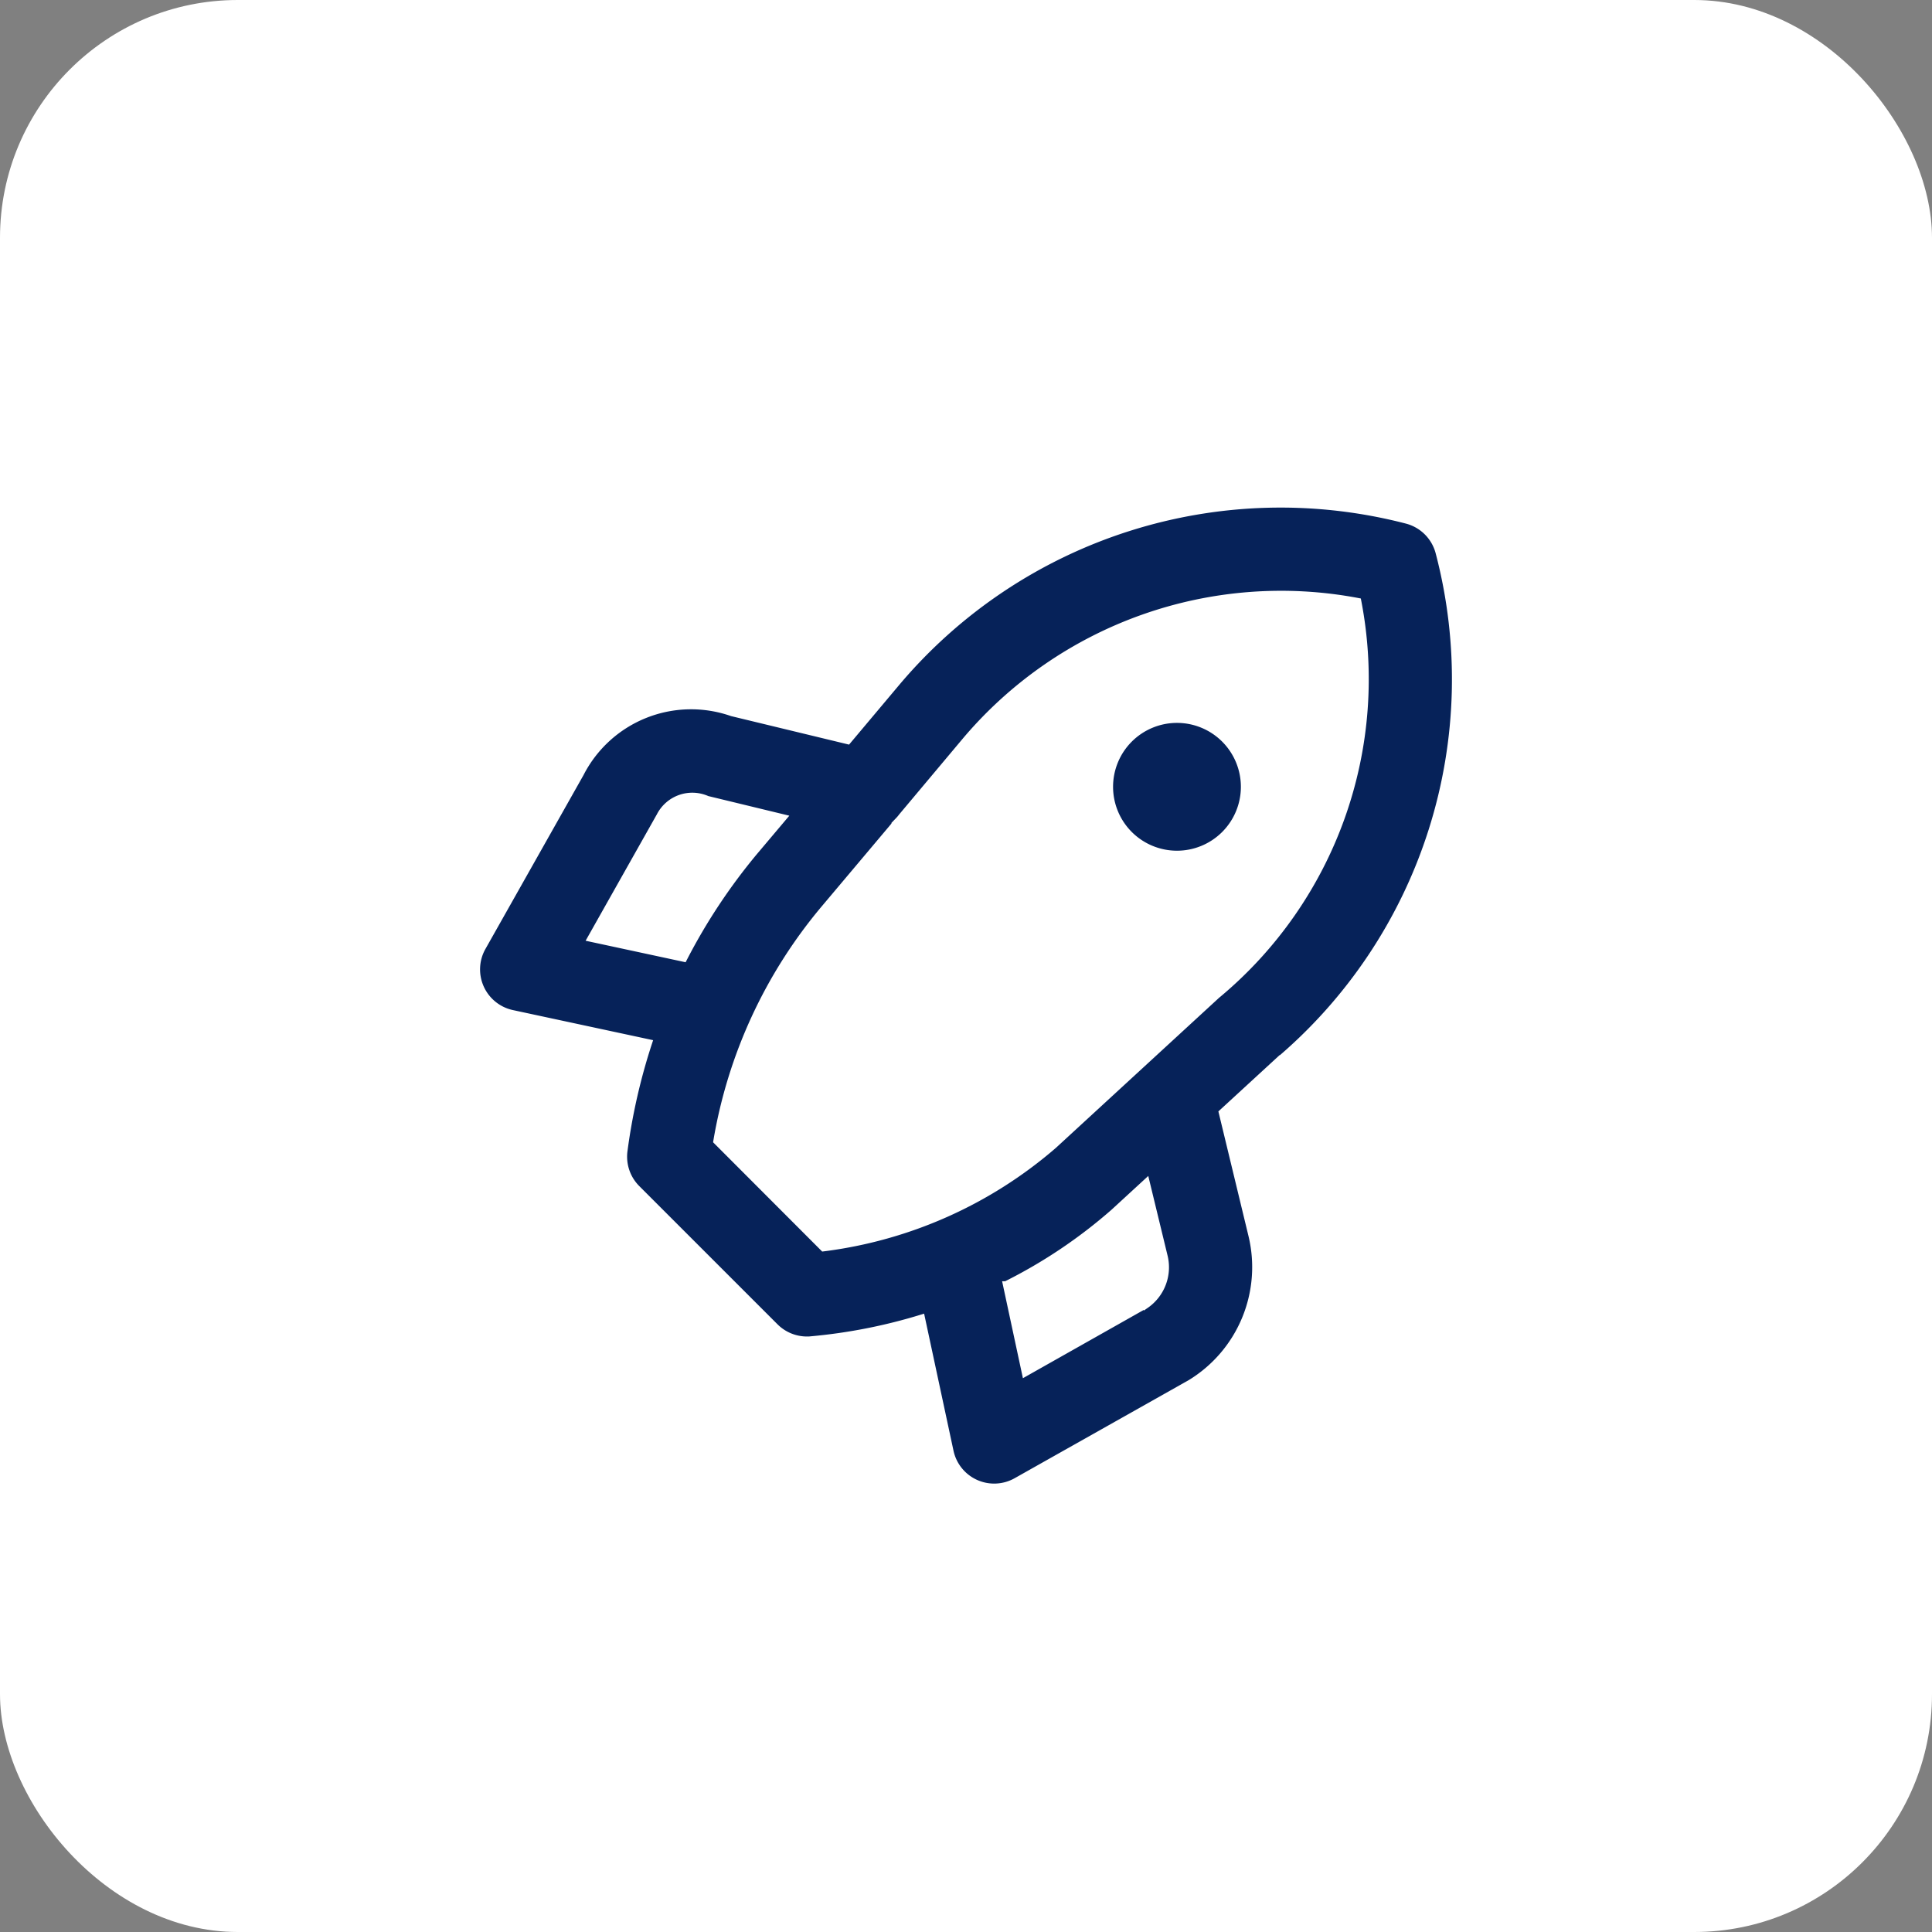 <svg xmlns="http://www.w3.org/2000/svg" width="65" height="65" viewBox="0 0 65 65">
  <rect x="0" y="0" width="65" height="65" fill="#808080" stroke="none"/>
  <g id="ICON-PREMIUM" transform="translate(-814 -1255)">
    <rect id="Rectangle_57" data-name="Rectangle 57" width="65" height="65" rx="8" transform="translate(814 1255)" fill="#fff"/>
    <path id="rocket" d="M33.9,3.093a1.5,1.5,0,0,0-1.069-1.069A16.878,16.878,0,0,0,15.7,7.458L14.031,9.444,10.125,8.5a4.165,4.165,0,0,0-5.08,2.035l-3.3,5.85a1.5,1.5,0,0,0,.992,2.2l4.609.989a20.13,20.13,0,0,0-.833,3.651,1.5,1.5,0,0,0,.426,1.254l4.65,4.65a1.5,1.5,0,0,0,1.062.44c.042,0,.086,0,.129-.006a18.254,18.254,0,0,0,3.738-.735l.966,4.506a1.5,1.5,0,0,0,2.2.992l5.857-3.3a4.553,4.553,0,0,0,2.063-4.956l-1-4.14,1.856-1.706A16.806,16.806,0,0,0,33.9,3.093ZM5.358,16.085l2.334-4.14A1.239,1.239,0,0,1,9.3,11.382l2.577.624L10.9,13.164a19.643,19.643,0,0,0-2.385,3.6Zm18.7,12.333-4.072,2.3-.645-3.007a17.01,17.01,0,0,0,3.621-2.43l1.115-1.025.606,2.5a1.561,1.561,0,0,1-.624,1.668Zm2.422-10.447L20.958,23.05A14.659,14.659,0,0,1,13.2,26.506L9.6,22.9a16.4,16.4,0,0,1,3.6-7.809l2.518-2.99a1.446,1.446,0,0,0,.117-.138L17.985,9.4A13.917,13.917,0,0,1,31.2,4.725a13.827,13.827,0,0,1-4.714,13.244ZM25.1,8.725a2.25,2.25,0,1,0,2.25,2.25A2.25,2.25,0,0,0,25.1,8.725Z" transform="translate(828.498 1270.496)" fill="#062259" stroke="#fff" stroke-width="0.2"/>
  </g>
</svg>
